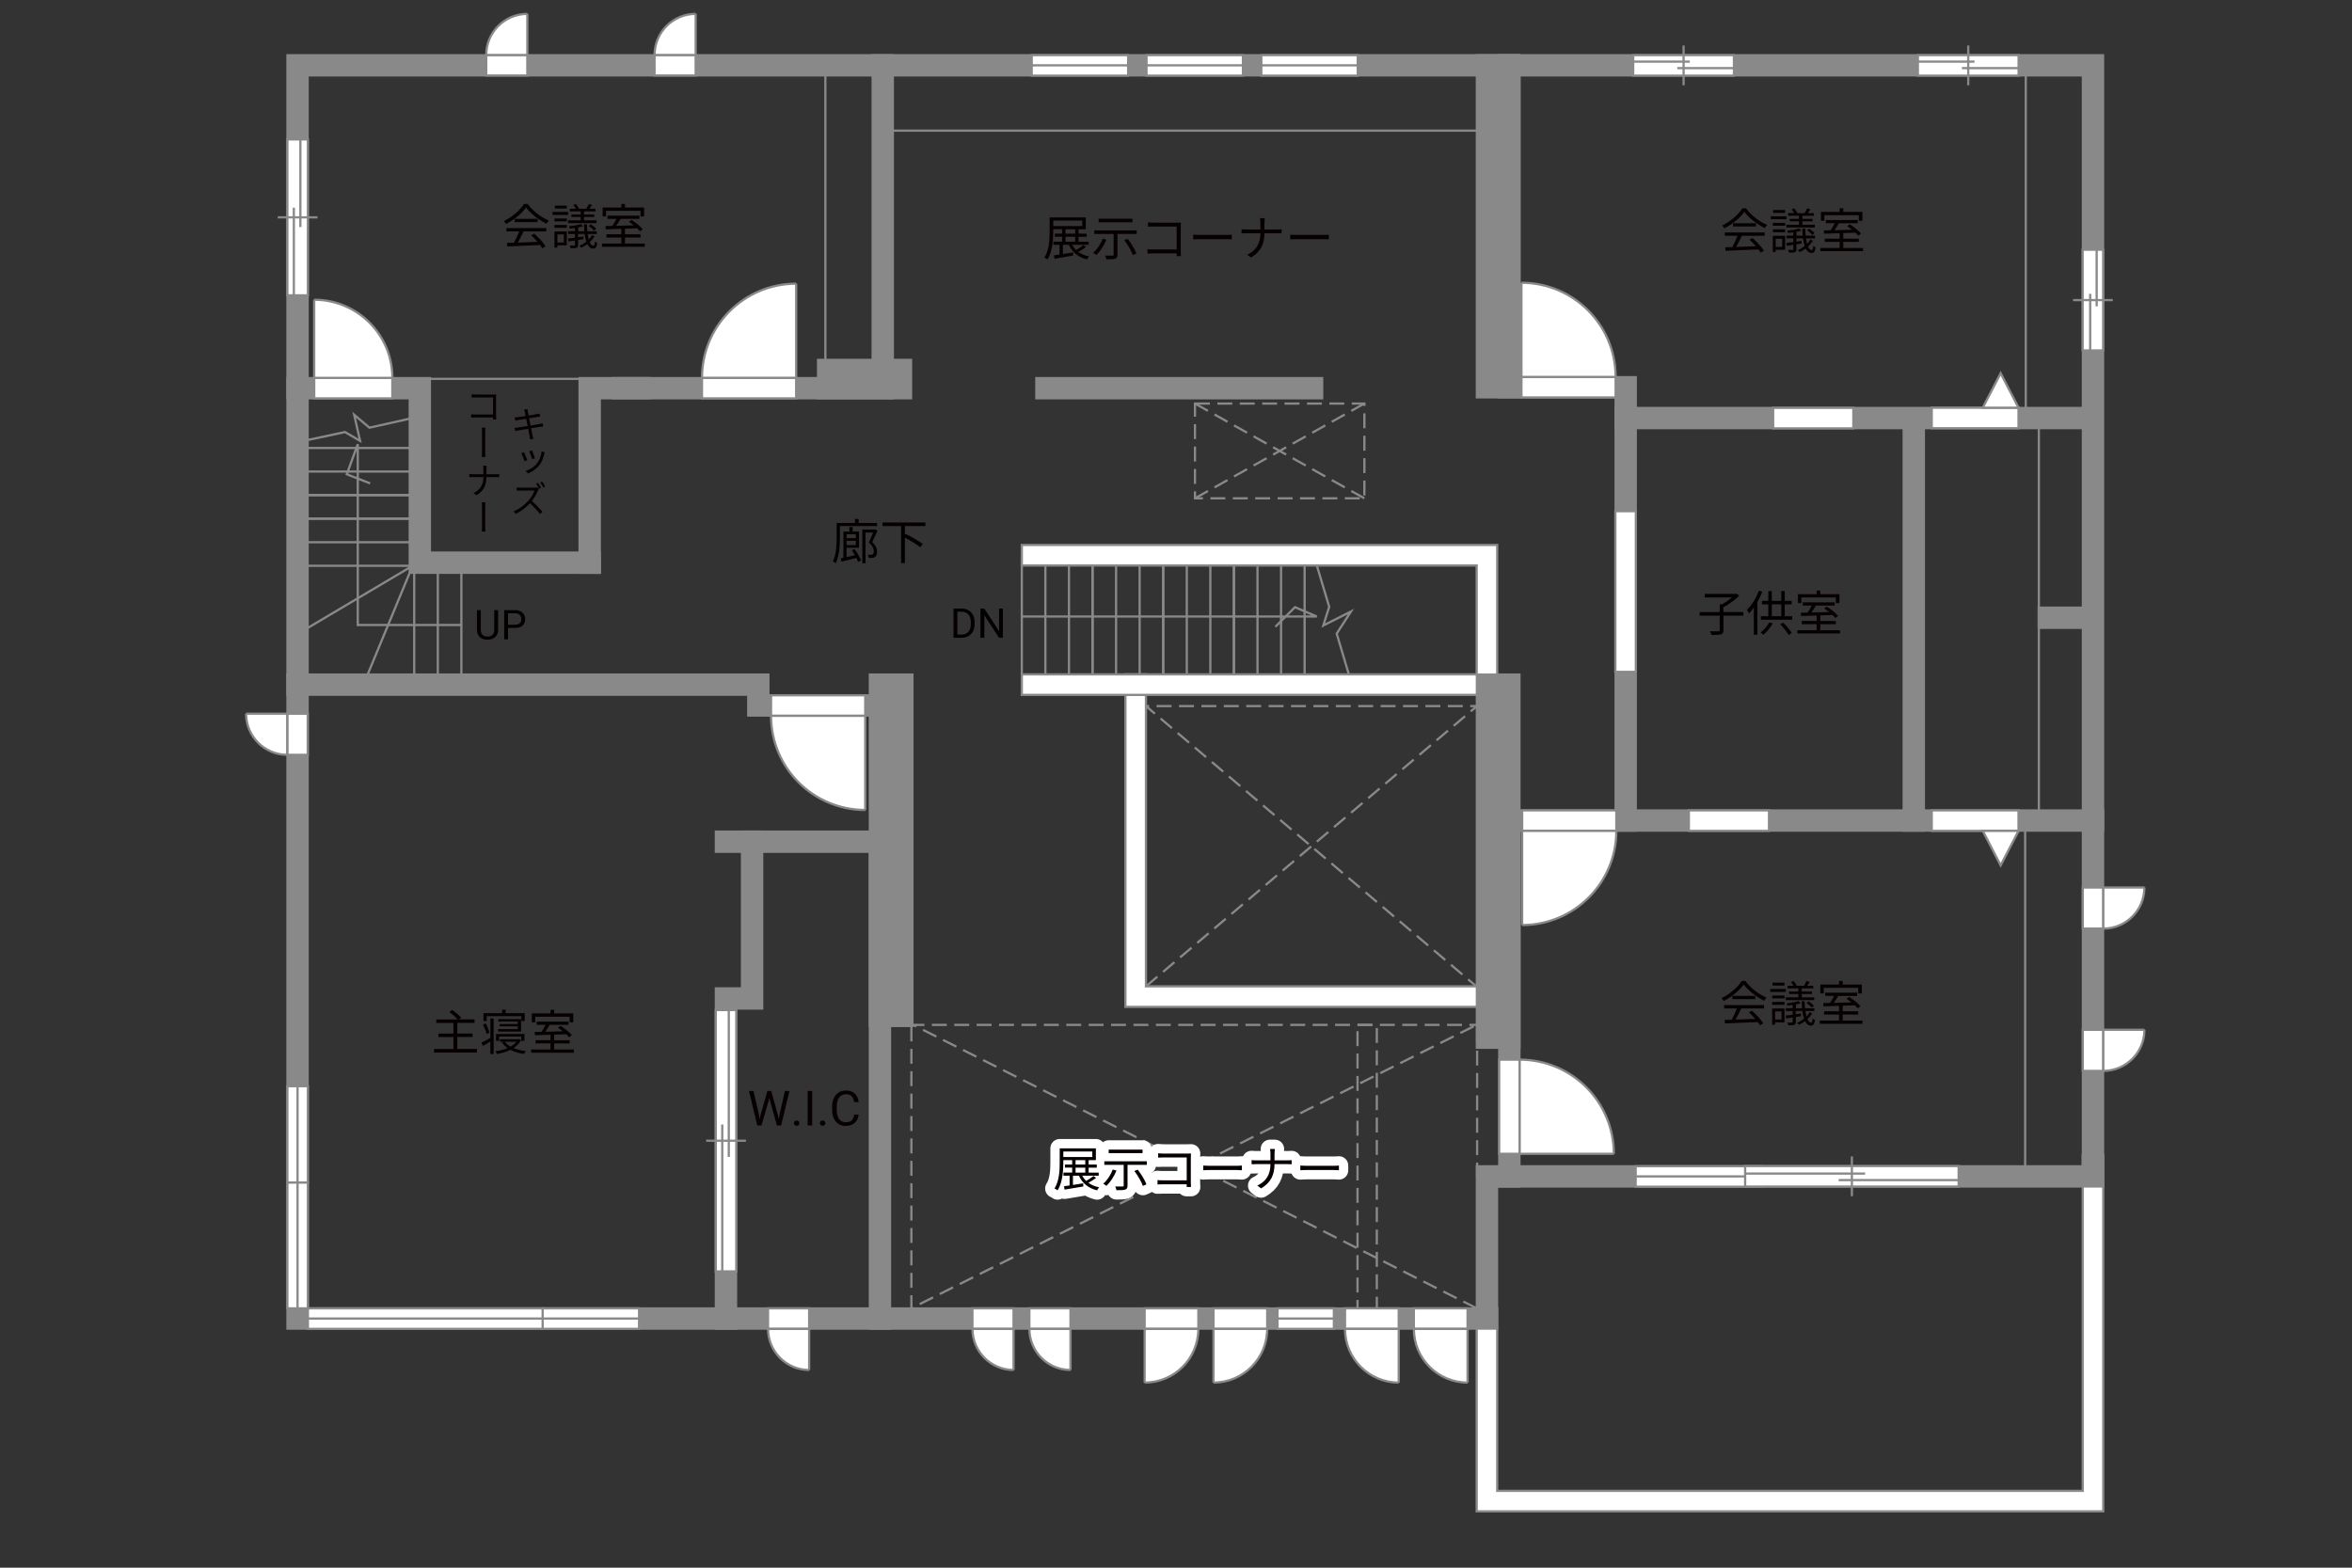 <?xml version="1.0" encoding="UTF-8"?><svg xmlns="http://www.w3.org/2000/svg" viewBox="0 0 630 420"><rect x="0" y="0" width="630" height="420" fill="#333333" stroke="none"/><defs><style>.cls-1{fill:#040000;}.cls-2{fill:#060001;}.cls-3{stroke-dasharray:0 0 4 2;}.cls-3,.cls-4,.cls-5,.cls-6{stroke-width:.6px;}.cls-3,.cls-5,.cls-6,.cls-7{stroke:#898989;}.cls-3,.cls-8,.cls-6,.cls-7{fill:none;}.cls-4{stroke:#888988;}.cls-4,.cls-5{fill:#fff;}.cls-8{stroke:#fff;stroke-linejoin:round;stroke-width:5px;}.cls-7{stroke-linecap:square;stroke-width:6px;}</style></defs><g id="kan"><line class="cls-6" x1="292.64" y1="180.67" x2="292.64" y2="148.83"/><line class="cls-6" x1="286.33" y1="180.67" x2="286.33" y2="148.83"/><line class="cls-6" x1="280.01" y1="180.67" x2="280.01" y2="148.83"/><line class="cls-6" x1="273.7" y1="180.67" x2="273.7" y2="148.83"/><line class="cls-6" x1="311.58" y1="180.67" x2="311.58" y2="148.83"/><line class="cls-6" x1="305.26" y1="180.67" x2="305.26" y2="148.83"/><line class="cls-6" x1="298.95" y1="180.67" x2="298.95" y2="148.83"/><line class="cls-6" x1="292.64" y1="180.67" x2="292.64" y2="148.83"/><line class="cls-6" x1="330.51" y1="180.67" x2="330.51" y2="148.83"/><line class="cls-6" x1="324.2" y1="180.67" x2="324.2" y2="148.83"/><line class="cls-6" x1="317.89" y1="180.67" x2="317.89" y2="148.83"/><line class="cls-6" x1="311.58" y1="180.67" x2="311.58" y2="148.83"/><line class="cls-6" x1="349.45" y1="180.67" x2="349.45" y2="148.83"/><line class="cls-6" x1="343.14" y1="180.67" x2="343.14" y2="148.83"/><line class="cls-6" x1="336.83" y1="180.67" x2="336.83" y2="148.83"/><line class="cls-6" x1="330.51" y1="180.67" x2="330.51" y2="148.83"/><polyline class="cls-6" points="352.37 150.33 356.04 162.58 354.45 167.58 361.87 163.83 358.04 169.75 361.79 182.33"/><polyline class="cls-6" points="273.7 165.17 352.7 165.17 346.87 162.67 341.62 167.92"/><line class="cls-6" x1="123.58" y1="181.68" x2="123.58" y2="152.68"/><line class="cls-6" x1="117.27" y1="181.68" x2="117.27" y2="152.68"/><line class="cls-6" x1="110.95" y1="181.68" x2="110.95" y2="152.68"/><line class="cls-6" x1="111.29" y1="132.65" x2="80.45" y2="132.65"/><line class="cls-6" x1="111.29" y1="138.96" x2="80.45" y2="138.96"/><line class="cls-6" x1="111.29" y1="145.27" x2="80.45" y2="145.27"/><line class="cls-6" x1="111.29" y1="151.58" x2="80.45" y2="151.58"/><line class="cls-6" x1="111.29" y1="120.02" x2="80.45" y2="120.02"/><line class="cls-6" x1="111.29" y1="126.33" x2="80.45" y2="126.33"/><line class="cls-6" x1="111.29" y1="132.65" x2="80.45" y2="132.65"/><line class="cls-6" x1="111.29" y1="138.96" x2="80.45" y2="138.96"/><polyline class="cls-6" points="82.25 117.92 92.41 115.75 96.45 118.12 94.87 111.12 98.95 114.58 110.5 112"/><polyline class="cls-6" points="123.58 167.44 95.83 167.44 95.83 119 92.89 127.06 99.14 129.5"/><polyline class="cls-6" points="81.33 168.88 110.52 151.58 97.89 182.12"/><line class="cls-6" x1="114.12" y1="101.5" x2="155.95" y2="101.5"/><line class="cls-6" x1="542.45" y1="315.17" x2="542.45" y2="219.83"/><line class="cls-6" x1="546.12" y1="218.33" x2="546.12" y2="112"/><line class="cls-6" x1="542.62" y1="110" x2="542.62" y2="19.17"/><line class="cls-6" x1="236.45" y1="35" x2="398.29" y2="35"/><line class="cls-6" x1="221.08" y1="97.75" x2="221.08" y2="16.25"/><polyline class="cls-3" points="306.95 264.25 395.62 189.17 306.95 189.17 395.45 264.25"/><polyline class="cls-3" points="244.12 275 244.12 350.5 395.66 274.5 395.66 315.83"/><polyline class="cls-3" points="395.54 350.5 244.58 274.58 395.75 274.58"/><rect class="cls-3" x="363.62" y="274.58" width="5.17" height="78.67"/><rect class="cls-3" x="320.08" y="108.12" width="45.38" height="25.38"/><line class="cls-3" x1="365.45" y1="133.5" x2="320.08" y2="108.12"/><line class="cls-3" x1="365.45" y1="108.12" x2="320.08" y2="133.5"/></g><g id="_外壁"><polygon class="cls-5" points="301.45 269.75 301.45 180.67 306.95 180.67 306.95 264.25 398.29 264.25 401.04 264.25 401.04 269.75 301.45 269.75 301.45 269.75"/><polygon class="cls-5" points="273.7 186.17 273.7 180.67 395.54 180.67 395.54 151.5 276.45 151.5 273.7 151.5 273.7 146 401.04 146 401.04 186.17 273.7 186.17 273.7 186.17"/><polygon class="cls-5" points="395.54 404.91 395.54 353.25 395.54 350.5 401.04 350.5 401.04 399.41 557.87 399.41 557.87 309.58 563.37 309.58 563.37 404.91 395.54 404.91 395.54 404.91"/><polyline class="cls-7" points="550.45 17.5 79.7 17.5 79.7 353.25 398.29 353.25 398.29 315.17 560.62 315.17 560.62 17.5 539.79 17.5"/><polyline class="cls-7" points="404.29 315.17 404.29 219.83 560.62 219.83"/><polyline class="cls-7" points="512.62 219.83 512.62 112 559.29 112 435.45 112 435.45 219.83"/><polyline class="cls-7" points="435.45 112 435.45 103.75 404.29 103.75 404.29 17.5"/><line class="cls-7" x1="559.95" y1="165.5" x2="548.79" y2="165.5"/><rect class="cls-7" x="398.29" y="183.42" width="6" height="94.58"/><rect class="cls-7" x="235.7" y="183.42" width="6" height="88.75"/><rect class="cls-7" x="398.29" y="17.5" width="6" height="86.25"/><polyline class="cls-7" points="194.45 353.25 194.45 267.5 201.45 267.5 201.45 225.5 235.7 225.5 235.7 353.25"/><line class="cls-7" x1="201.45" y1="225.5" x2="194.45" y2="225.5"/><polyline class="cls-7" points="235.7 189 203.12 189 203.12 183.42 79.7 183.42"/><polyline class="cls-7" points="166.95 104 236.45 104 236.45 17.5"/><polyline class="cls-7" points="79.7 104 112.45 104 112.45 150.75 157.95 150.75"/><rect class="cls-7" x="221.83" y="99.12" width="19.5" height="4.88"/><polyline class="cls-7" points="157.95 150.75 157.95 104 171.29 104"/><line class="cls-7" x1="280.29" y1="104" x2="351.45" y2="104"/></g><g id="_建距"><polygon class="cls-5" points="472.12 315.17 472.12 312.44 438.12 312.44 438.12 317.94 472.12 317.94 472.12 315.17"/><line class="cls-6" x1="438.12" y1="315.17" x2="472.12" y2="315.17"/><polygon class="cls-5" points="141.25 17.5 141.25 20.23 130.24 20.23 130.24 14.73 141.25 14.73 141.25 17.5"/><path class="cls-4" d="m141.25,3.72v11.01h-11.01c0-6.08,4.93-11.01,11.01-11.01"/><polygon class="cls-5" points="186.34 17.5 186.34 20.23 175.32 20.23 175.32 14.73 186.34 14.73 186.34 17.5"/><path class="cls-4" d="m186.34,3.72v11.01h-11.01c0-6.08,4.93-11.01,11.01-11.01"/><polygon class="cls-5" points="84.16 104 84.16 106.73 105.09 106.73 105.09 101.23 84.16 101.23 84.16 104"/><path class="cls-4" d="m84.16,80.3v20.93h20.94c0-11.56-9.37-20.93-20.94-20.93"/><polygon class="cls-5" points="213.26 104 213.26 106.73 188.03 106.73 188.03 101.23 213.26 101.23 213.26 104"/><path class="cls-4" d="m213.26,76v25.22h-25.23c0-13.93,11.29-25.22,25.23-25.22"/><polygon class="cls-5" points="79.7 191.21 82.43 191.21 82.43 202.23 76.93 202.23 76.93 191.21 79.7 191.21"/><path class="cls-4" d="m65.92,191.21h11.01v11.01c-6.08,0-11.01-4.93-11.01-11.01"/><polygon class="cls-5" points="231.76 189 231.76 186.27 206.53 186.27 206.53 191.77 231.76 191.77 231.76 189"/><path class="cls-4" d="m231.76,217v-25.22h-25.23c0,13.93,11.29,25.22,25.23,25.22"/><polygon class="cls-5" points="216.74 353.25 216.74 350.52 205.72 350.52 205.72 356.02 216.74 356.02 216.74 353.25"/><path class="cls-4" d="m216.74,367.03v-11.01h-11.01c0,6.08,4.93,11.01,11.01,11.01"/><polygon class="cls-5" points="271.49 353.25 271.49 350.52 260.47 350.52 260.47 356.02 271.49 356.02 271.49 353.25"/><path class="cls-4" d="m271.49,367.03v-11.01h-11.01c0,6.08,4.93,11.01,11.01,11.01"/><polygon class="cls-5" points="286.74 353.25 286.74 350.52 275.72 350.52 275.72 356.02 286.74 356.02 286.74 353.25"/><path class="cls-4" d="m286.74,367.03v-11.01h-11.01c0,6.08,4.93,11.01,11.01,11.01"/><polygon class="cls-5" points="306.6 353.25 306.6 350.52 320.99 350.52 320.99 356.02 306.6 356.02 306.6 353.25"/><path class="cls-4" d="m306.6,370.41v-14.39h14.39c0,7.95-6.44,14.39-14.39,14.39"/><polygon class="cls-5" points="325.04 353.25 325.04 350.52 339.43 350.52 339.43 356.02 325.04 356.02 325.04 353.25"/><path class="cls-4" d="m325.04,370.41v-14.39h14.39c0,7.95-6.44,14.39-14.39,14.39"/><polygon class="cls-5" points="393.1 353.25 393.1 350.52 378.71 350.52 378.71 356.02 393.1 356.02 393.1 353.25"/><path class="cls-4" d="m393.1,370.41v-14.39h-14.39c0,7.95,6.44,14.39,14.39,14.39"/><polygon class="cls-5" points="374.66 353.25 374.66 350.52 360.27 350.52 360.27 356.02 374.66 356.02 374.66 353.25"/><path class="cls-4" d="m374.66,370.41v-14.39h-14.39c0,7.95,6.44,14.39,14.39,14.39"/><polygon class="cls-5" points="194.45 270.6 191.72 270.6 191.72 340.62 197.22 340.62 197.22 270.6 194.45 270.6"/><line class="cls-6" x1="199.8" y1="305.61" x2="189.14" y2="305.61"/><line class="cls-6" x1="195.21" y1="309.95" x2="195.21" y2="270.6"/><line class="cls-6" x1="193.46" y1="340.62" x2="193.46" y2="301.27"/><polygon class="cls-5" points="79.7 291 76.97 291 76.97 316.83 82.47 316.83 82.47 291 79.7 291"/><line class="cls-6" x1="79.7" y1="316.83" x2="79.7" y2="291"/><polygon class="cls-5" points="79.7 316.83 76.97 316.83 76.97 350.52 82.47 350.52 82.47 316.83 79.7 316.83"/><line class="cls-6" x1="79.7" y1="350.52" x2="79.7" y2="316.83"/><polygon class="cls-5" points="171.18 353.25 171.18 350.52 145.35 350.52 145.35 356.02 171.18 356.02 171.18 353.25"/><line class="cls-6" x1="145.35" y1="353.25" x2="171.18" y2="353.25"/><polygon class="cls-5" points="145.35 353.25 145.35 350.52 82.47 350.52 82.47 356.02 145.35 356.02 145.35 353.25"/><line class="cls-6" x1="82.47" y1="353.25" x2="145.35" y2="353.25"/><polygon class="cls-5" points="79.7 37.35 76.97 37.35 76.97 79.12 82.47 79.12 82.47 37.35 79.7 37.35"/><line class="cls-6" x1="85.05" y1="58.23" x2="74.39" y2="58.23"/><line class="cls-6" x1="80.46" y1="60.82" x2="80.46" y2="37.35"/><line class="cls-6" x1="78.71" y1="79.12" x2="78.71" y2="55.64"/><polygon class="cls-5" points="302.18 17.5 302.18 14.77 276.35 14.77 276.35 20.27 302.18 20.27 302.18 17.5"/><line class="cls-6" x1="276.35" y1="17.5" x2="302.18" y2="17.5"/><polygon class="cls-5" points="332.93 17.5 332.93 14.77 307.1 14.77 307.1 20.27 332.93 20.27 332.93 17.5"/><line class="cls-6" x1="307.1" y1="17.5" x2="332.93" y2="17.5"/><polygon class="cls-5" points="363.68 17.5 363.68 14.77 337.85 14.77 337.85 20.27 363.68 20.27 363.68 17.5"/><line class="cls-6" x1="337.85" y1="17.5" x2="363.68" y2="17.5"/><polygon class="cls-5" points="357.29 353.25 357.29 350.52 342.18 350.52 342.18 356.02 357.29 356.02 357.29 353.25"/><line class="cls-6" x1="342.18" y1="353.25" x2="357.29" y2="353.25"/><polygon class="cls-5" points="560.62 275.89 557.89 275.89 557.89 286.91 563.39 286.91 563.39 275.89 560.62 275.89"/><path class="cls-4" d="m574.4,275.89h-11.01v11.01c6.08,0,11.01-4.93,11.01-11.01"/><polygon class="cls-5" points="560.62 237.77 557.89 237.77 557.89 248.78 563.39 248.78 563.39 237.77 560.62 237.77"/><path class="cls-4" d="m574.4,237.77h-11.01v11.01c6.08,0,11.01-4.93,11.01-11.01"/><polygon class="cls-5" points="464.45 17.5 464.45 14.77 437.46 14.77 437.46 20.27 464.45 20.27 464.45 17.5"/><line class="cls-6" x1="450.96" y1="22.85" x2="450.96" y2="12.19"/><line class="cls-6" x1="449.28" y1="18.25" x2="464.45" y2="18.25"/><line class="cls-6" x1="437.46" y1="16.51" x2="452.63" y2="16.51"/><polygon class="cls-5" points="540.7 17.5 540.7 14.77 513.71 14.77 513.71 20.27 540.7 20.27 540.7 17.5"/><line class="cls-6" x1="527.21" y1="22.85" x2="527.21" y2="12.19"/><line class="cls-6" x1="525.53" y1="18.25" x2="540.7" y2="18.25"/><line class="cls-6" x1="513.71" y1="16.51" x2="528.88" y2="16.51"/><polygon class="cls-5" points="560.62 93.89 563.35 93.89 563.35 66.9 557.85 66.9 557.85 93.89 560.62 93.89"/><line class="cls-6" x1="555.27" y1="80.4" x2="565.93" y2="80.4"/><line class="cls-6" x1="559.87" y1="78.72" x2="559.87" y2="93.89"/><line class="cls-6" x1="561.61" y1="66.9" x2="561.61" y2="82.07"/><polygon class="cls-5" points="540.68 112 540.68 114.73 517.43 114.73 517.43 109.23 540.68 109.23 540.68 112"/><polygon class="cls-5" points="540.68 109.23 535.89 99.99 531.1 109.23 540.68 109.23"/><polygon class="cls-5" points="540.68 219.83 540.68 217.1 517.43 217.1 517.43 222.6 540.68 222.6 540.68 219.83"/><polygon class="cls-5" points="540.68 222.6 535.89 231.84 531.1 222.6 540.68 222.6"/><polygon class="cls-5" points="467.45 315.17 467.45 317.9 524.64 317.9 524.64 312.4 467.45 312.4 467.45 315.17"/><line class="cls-6" x1="496.04" y1="309.82" x2="496.04" y2="320.48"/><line class="cls-6" x1="499.59" y1="314.41" x2="467.45" y2="314.41"/><line class="cls-6" x1="524.64" y1="316.16" x2="492.5" y2="316.16"/><polygon class="cls-5" points="404.29 309.12 401.56 309.12 401.56 283.89 407.06 283.89 407.06 309.12 404.29 309.12"/><path class="cls-4" d="m432.28,309.12h-25.22v-25.23c13.93,0,25.22,11.29,25.22,25.23"/><polygon class="cls-5" points="407.72 219.83 407.72 217.1 432.95 217.1 432.95 222.6 407.72 222.6 407.72 219.83"/><path class="cls-4" d="m407.72,247.83v-25.22h25.23c0,13.93-11.29,25.22-25.23,25.22"/><polygon class="cls-5" points="407.53 103.75 407.53 106.48 432.76 106.48 432.76 100.98 407.53 100.98 407.53 103.75"/><path class="cls-4" d="m407.53,75.75v25.23h25.23c0-13.93-11.29-25.22-25.23-25.23"/><polygon class="cls-5" points="496.43 112 496.43 109.27 474.95 109.27 474.95 114.77 496.43 114.77 496.43 112"/><polygon class="cls-5" points="473.84 219.83 473.84 217.1 452.37 217.1 452.37 222.6 473.84 222.6 473.84 219.83"/><polygon class="cls-5" points="435.45 180 438.18 180 438.18 136.95 432.68 136.95 432.68 180 435.45 180"/></g><g id="_文字"><path class="cls-1" d="m255.41,170.87v-7.82h2.21c.68,0,1.28.15,1.8.45s.93.73,1.21,1.28c.29.56.43,1.19.43,1.91v.5c0,.74-.14,1.38-.43,1.94-.29.55-.69.98-1.22,1.28-.53.3-1.14.45-1.84.46h-2.16Zm1.03-6.98v6.13h1.08c.79,0,1.41-.25,1.86-.74.44-.5.66-1.2.66-2.11v-.46c0-.89-.21-1.58-.63-2.07-.42-.49-1.01-.74-1.77-.75h-1.2Z"/><path class="cls-1" d="m268.64,170.87h-1.04l-3.94-6.03v6.03h-1.04v-7.82h1.04l3.95,6.05v-6.05h1.03v7.82Z"/><path class="cls-1" d="m133.42,163.46v5.32c0,.74-.24,1.34-.7,1.81-.46.47-1.08.73-1.87.79h-.27c-.86.01-1.54-.22-2.05-.68-.51-.46-.77-1.1-.77-1.91v-5.33h1.02v5.3c0,.57.16,1,.47,1.32.31.31.75.47,1.33.47s1.03-.16,1.34-.47.46-.75.46-1.32v-5.3h1.04Z"/><path class="cls-1" d="m136.08,168.22v3.06h-1.03v-7.82h2.88c.86,0,1.53.22,2.01.66s.73,1.01.73,1.74c0,.76-.24,1.34-.71,1.75s-1.15.62-2.04.62h-1.84Zm0-.84h1.85c.55,0,.97-.13,1.27-.39s.44-.64.44-1.13-.15-.84-.44-1.12c-.29-.28-.7-.43-1.21-.44h-1.91v3.07Z"/><path class="cls-1" d="m224.98,140.94v3.16c0,1.98-.14,4.88-1.14,6.83-.14-.17-.53-.45-.74-.56.92-1.82,1-4.41,1-6.27v-3.99h4.91v-1.08h.99v1.08h4.93v.83h-9.95Zm3.95,6.18c.69.96,1.42,2.24,1.72,3.06l-.82.36c-.1-.31-.27-.68-.47-1.07-1.4.35-2.85.72-3.95,1l-.25-.88c.23-.04.48-.09.75-.16v-7.02h1.61v-1.2h.87v1.2h1.7v4.33h-3.34v2.52c.69-.16,1.46-.34,2.24-.51-.26-.47-.55-.92-.82-1.33l.75-.31Zm-2.17-3.99v1.05h2.48v-1.05h-2.48Zm2.48,2.89v-1.14h-2.48v1.14h2.48Zm5.8-3.83c-.42.95-.94,2.09-1.42,3.02,1.03.99,1.31,1.82,1.31,2.56,0,.68-.17,1.17-.55,1.44-.2.14-.44.22-.7.25-.3.04-.65.04-.99.01-.01-.25-.1-.61-.25-.85.33.03.64.04.86.03.17-.01.33-.05.46-.12.21-.14.29-.46.29-.83-.01-.65-.29-1.44-1.33-2.38.43-.84.84-1.85,1.14-2.65h-2.03v8.24h-.86v-9.05h3.26l.16-.03.64.35Z"/><path class="cls-1" d="m242.39,140.94v2.31l.17-.2c1.55.74,3.59,1.91,4.62,2.69l-.68.87c-.88-.73-2.63-1.79-4.11-2.59v6.84h-1.03v-9.93h-4.97v-.96h11.48v.96h-5.49Z"/><path class="cls-2" d="m203.28,298.61l.18,1.22.26-1.1,1.83-6.45h1.03l1.78,6.45.25,1.12.2-1.24,1.43-6.32h1.23l-2.24,9.24h-1.11l-1.9-6.73-.15-.7-.15.7-1.97,6.73h-1.11l-2.23-9.24h1.22l1.46,6.33Z"/><path class="cls-2" d="m212.66,300.91c0-.2.06-.37.18-.51.12-.14.3-.2.54-.2s.42.07.55.2c.12.14.19.3.19.51s-.06.36-.19.49c-.12.13-.31.2-.55.2s-.42-.07-.54-.2c-.12-.13-.18-.29-.18-.49Z"/><path class="cls-2" d="m217.55,301.52h-1.22v-9.24h1.22v9.24Z"/><path class="cls-2" d="m219.62,300.91c0-.2.06-.37.18-.51.12-.14.3-.2.54-.2s.42.07.55.2.19.3.19.51-.06.36-.19.49-.31.2-.55.2-.42-.07-.54-.2c-.12-.13-.18-.29-.18-.49Z"/><path class="cls-2" d="m230,298.59c-.11.98-.47,1.73-1.08,2.26-.61.53-1.42.8-2.42.8-1.09,0-1.97-.39-2.62-1.17s-.99-1.83-.99-3.14v-.89c0-.86.15-1.61.46-2.27s.74-1.15,1.3-1.5c.56-.35,1.21-.52,1.96-.52.98,0,1.77.27,2.36.82.59.55.94,1.31,1.04,2.28h-1.22c-.11-.74-.34-1.27-.69-1.6s-.85-.5-1.48-.5c-.78,0-1.39.29-1.83.86-.44.58-.66,1.4-.66,2.46v.9c0,1,.21,1.8.63,2.4.42.59,1,.89,1.76.89.68,0,1.2-.15,1.56-.46.36-.31.6-.84.72-1.6h1.22Z"/><path class="cls-2" d="m141.34,54.64c1.36,1.91,3.63,3.6,5.67,4.45-.22.23-.46.57-.62.86-2-.98-4.28-2.7-5.49-4.38-1.05,1.56-3.16,3.34-5.37,4.43-.1-.22-.35-.57-.56-.77,2.22-1.07,4.38-2.94,5.38-4.59h.99Zm-5.69,6.46h10.69v.9h-6.1c-.46.96-1.01,2.08-1.53,2.99,1.61-.05,3.45-.12,5.27-.2-.53-.61-1.14-1.25-1.72-1.75l.82-.44c1.2,1.03,2.46,2.43,3.06,3.39l-.87.53c-.16-.26-.35-.56-.6-.87-3.18.16-6.55.3-8.78.38l-.13-.95c.56-.01,1.21-.03,1.91-.05.49-.9,1.05-2.08,1.4-3.03h-3.42v-.9Zm8.36-2.47v.88h-6.15v-.88h6.15Z"/><path class="cls-2" d="m152.17,57.57h-4.17v-.79h4.17v.79Zm-.34,8.17h-2.54v.61h-.78v-4.35h3.31v3.74Zm-3.3-7.2h3.3v.77h-3.3v-.77Zm0,1.72h3.3v.78h-3.3v-.78Zm3.28-4.39h-3.2v-.78h3.2v.78Zm-2.51,6.93v2.17h1.73v-2.17h-1.73Zm9.95.51c-.32.57-.78,1.1-1.29,1.57.29.62.62.94.99.94.22,0,.35-.27.42-1.12.16.17.42.29.61.36-.14,1.17-.46,1.53-1.09,1.55-.65,0-1.17-.42-1.57-1.2-.51.38-1.05.7-1.61.95-.1-.14-.33-.38-.49-.52.64-.27,1.27-.65,1.83-1.11-.19-.57-.35-1.26-.46-2.05h-1.74v.88c.45-.06.91-.13,1.38-.2l.03.72-1.4.21v1.33c0,.43-.1.65-.43.77-.31.12-.81.12-1.56.12-.04-.2-.17-.51-.27-.73.55.01,1.05.01,1.2.01.16-.01.2-.05.2-.18v-1.18l-1.74.26-.13-.78c.53-.05,1.17-.13,1.87-.22v-1h-1.82v-.74h1.82v-.87c-.48.07-.96.13-1.4.17-.04-.17-.13-.44-.22-.61,1.13-.13,2.48-.36,3.21-.62l.58.6c-.38.12-.83.22-1.3.31v1.03h1.65c-.05-.57-.09-1.21-.12-1.87h.83c.01.69.05,1.31.1,1.87h2.5v.74h-2.41c.08.56.18,1.04.3,1.46.34-.36.62-.74.83-1.16l.71.33Zm-3.72-6.68h-2.9v-.71h1.59c-.16-.33-.42-.69-.65-1l.69-.27c.33.36.68.9.82,1.25l-.06.03h2c.25-.38.56-.92.71-1.29l.86.26c-.23.36-.48.73-.7,1.03h1.62v.71h-3.06v.83h2.72v.66h-2.72v.91h3.33v.74h-7.62v-.74h3.37v-.91h-2.48v-.66h2.48v-.83Zm2.73,3.46c.53.34,1.14.85,1.43,1.21l-.58.49c-.29-.39-.88-.92-1.4-1.27l.56-.43Z"/><path class="cls-2" d="m172.7,65.25v.87h-11.44v-.87h5.17v-1.62h-3.99v-.86h3.99v-1.46c-1.57.05-3.03.09-4.17.13l-.05-.88c.53-.01,1.14-.01,1.81-.03.38-.56.79-1.27,1.1-1.89h-2.39v-.86h8.54v.86h-5.04c-.36.61-.79,1.29-1.2,1.86,1.46-.04,3.09-.08,4.72-.13-.43-.35-.88-.69-1.3-.98l.69-.48c1.09.69,2.41,1.74,3.02,2.5l-.73.55c-.2-.23-.46-.51-.77-.79-1.08.04-2.18.08-3.25.1v1.5h4.16v.86h-4.16v1.62h5.29Zm-10.36-7.27h-.92v-2.39h5.02v-.96h.97v.96h5.12v2.39h-.96v-1.5h-9.23v1.5Z"/><path class="cls-2" d="m137.85,111.83c.25-.01.51-.03.81-.07.38-.04,1.22-.17,2.13-.31-.1-.52-.18-.9-.2-1.02-.06-.25-.11-.46-.18-.67l.87-.14c.02.17.06.45.1.67.02.1.09.49.2,1.04.94-.15,1.82-.3,2.23-.38.29-.05.54-.11.7-.16l.16.82c-.14,0-.44.06-.7.1-.44.07-1.32.2-2.25.35.12.6.26,1.29.39,1.95.98-.17,1.89-.32,2.38-.41.38-.08.66-.13.86-.2l.16.82c-.2.02-.51.07-.88.13-.53.08-1.43.23-2.38.38.19.95.35,1.73.39,1.95.07.28.14.58.23.89l-.89.16c-.05-.33-.08-.63-.14-.91l-.37-1.96c-1.1.18-2.14.35-2.61.44-.38.07-.65.12-.86.18l-.18-.85c.24,0,.61-.05.86-.09.49-.06,1.54-.23,2.64-.4-.13-.66-.26-1.35-.38-1.95-.92.14-1.76.28-2.13.34-.28.05-.5.1-.79.17l-.17-.87Z"/><path class="cls-2" d="m141.25,123.29l-.76.28c-.15-.51-.67-1.83-.86-2.18l.74-.26c.2.41.69,1.65.88,2.16Zm4.52-1.62c-.26,1.09-.62,2.06-1.3,2.95-.89,1.13-2,1.8-3.06,2.2l-.63-.66c1.09-.33,2.24-.96,3.02-1.96.69-.85,1.16-2.06,1.28-3.26l.85.24c-.07.2-.12.36-.16.49Zm-2.49,1.09l-.73.25c-.14-.49-.57-1.67-.78-2.1l.73-.25c.16.4.66,1.68.78,2.1Z"/><path class="cls-2" d="m144.11,131.38c-.34.83-.96,1.98-1.64,2.85,1.03.87,2.21,2.13,2.84,2.88l-.68.6c-.65-.86-1.68-1.99-2.67-2.89-1.05,1.13-2.36,2.18-3.8,2.84l-.61-.65c1.56-.61,2.99-1.77,4-2.88.66-.75,1.36-1.91,1.61-2.71h-3.79c-.34,0-.87.03-.97.04v-.87c.13.02.68.06.97.06h3.75c.32,0,.57-.03.73-.08l.49.38c-.06.08-.18.3-.23.43Zm.8-.68l-.52.24c-.2-.4-.53-.97-.79-1.35l.51-.22c.26.35.62.95.8,1.33Zm1.12-.35l-.52.24c-.21-.43-.53-.97-.8-1.34l.51-.22c.26.36.63.96.81,1.32Z"/><path class="cls-2" d="m127.4,105.7h4.78c.24,0,.53-.01.72-.02,0,.22-.02.52-.02.75v5.02c0,.35.03.78.04.93h-.88c0-.1,0-.31.02-.54h-4.74c-.4,0-.84.02-1.11.04v-.88c.25.02.68.05,1.08.05h4.77v-4.58h-4.66c-.36,0-.83.02-1.06.03v-.86c.32.03.75.06,1.06.06Z"/><path class="cls-2" d="m129.11,115.68c0-.28,0-.78-.05-1.11h.97c-.06.33-.06.83-.06,1.1v5.38c0,.3,0,.92.06,1.37h-.98c.06-.45.06-1.02.06-1.37v-5.37Z"/><path class="cls-2" d="m129.39,124.78h.96c-.03.2-.06.68-.06.97v1.3h2.58c.33,0,.7-.03.85-.04v.83c-.15-.02-.55-.03-.86-.03h-2.57c0,2.15-.72,3.73-2.69,4.86l-.75-.58c1.83-.86,2.63-2.3,2.63-4.28h-2.84c-.37,0-.73,0-.93.03v-.84c.2.02.56.05.91.05h2.86v-1.31c0-.29-.04-.76-.09-.96Z"/><path class="cls-2" d="m129.11,135.68c0-.28,0-.78-.05-1.11h.97c-.06.33-.06.83-.06,1.1v5.38c0,.3,0,.92.06,1.37h-.98c.06-.45.06-1.02.06-1.37v-5.37Z"/><path class="cls-2" d="m467.51,262.81c1.36,1.91,3.63,3.6,5.67,4.45-.22.23-.46.57-.62.86-2-.98-4.28-2.7-5.49-4.38-1.05,1.56-3.16,3.34-5.37,4.43-.1-.22-.35-.57-.56-.77,2.22-1.07,4.38-2.94,5.38-4.59h.99Zm-5.69,6.46h10.69v.9h-6.1c-.46.96-1.01,2.08-1.53,2.99,1.61-.05,3.45-.12,5.27-.2-.53-.61-1.14-1.25-1.72-1.75l.82-.44c1.2,1.03,2.46,2.43,3.06,3.39l-.87.53c-.16-.26-.35-.56-.6-.87-3.18.16-6.55.3-8.78.38l-.13-.95c.56-.01,1.21-.03,1.91-.05.49-.9,1.05-2.08,1.4-3.03h-3.42v-.9Zm8.36-2.47v.88h-6.15v-.88h6.15Z"/><path class="cls-2" d="m478.34,265.74h-4.17v-.79h4.17v.79Zm-.34,8.17h-2.54v.61h-.78v-4.35h3.31v3.74Zm-3.3-7.2h3.3v.77h-3.3v-.77Zm0,1.72h3.3v.78h-3.3v-.78Zm3.28-4.39h-3.2v-.78h3.2v.78Zm-2.51,6.93v2.17h1.73v-2.17h-1.73Zm9.95.51c-.32.57-.78,1.1-1.29,1.57.29.62.62.94.99.94.22,0,.35-.27.42-1.12.16.17.42.29.61.36-.14,1.17-.46,1.53-1.09,1.55-.65,0-1.17-.42-1.57-1.2-.51.38-1.05.7-1.61.95-.1-.14-.33-.38-.49-.52.64-.27,1.27-.65,1.83-1.11-.19-.57-.35-1.26-.46-2.05h-1.74v.88c.45-.06.91-.13,1.38-.2l.03.72-1.4.21v1.33c0,.43-.1.65-.43.77-.31.12-.81.12-1.56.12-.04-.2-.17-.51-.27-.73.55.01,1.05.01,1.2.01.16-.01.2-.05.2-.18v-1.18l-1.74.26-.13-.78c.53-.05,1.17-.13,1.87-.22v-1h-1.82v-.74h1.82v-.87c-.48.07-.96.13-1.4.17-.04-.17-.13-.44-.22-.61,1.13-.13,2.48-.36,3.21-.62l.58.6c-.38.12-.83.22-1.3.31v1.03h1.65c-.05-.57-.09-1.21-.12-1.87h.83c.01.69.05,1.31.1,1.87h2.5v.74h-2.41c.08.56.18,1.04.3,1.46.34-.36.62-.74.83-1.16l.71.33Zm-3.72-6.68h-2.9v-.71h1.59c-.16-.33-.42-.69-.65-1l.69-.27c.33.36.68.9.82,1.25l-.06.03h2c.25-.38.56-.92.71-1.29l.86.26c-.23.36-.48.73-.7,1.03h1.62v.71h-3.06v.83h2.72v.66h-2.72v.91h3.33v.74h-7.62v-.74h3.37v-.91h-2.48v-.66h2.48v-.83Zm2.73,3.46c.53.34,1.14.85,1.43,1.21l-.58.49c-.29-.39-.88-.92-1.4-1.27l.56-.43Z"/><path class="cls-2" d="m498.87,273.42v.87h-11.44v-.87h5.17v-1.62h-3.99v-.86h3.99v-1.46c-1.57.05-3.03.09-4.17.13l-.05-.88c.53-.01,1.14-.01,1.81-.03.38-.56.79-1.27,1.1-1.89h-2.39v-.86h8.54v.86h-5.04c-.36.61-.79,1.29-1.2,1.86,1.46-.04,3.09-.08,4.72-.13-.43-.35-.88-.69-1.3-.98l.69-.48c1.09.69,2.41,1.74,3.02,2.5l-.73.55c-.2-.23-.46-.51-.77-.79-1.08.04-2.18.08-3.25.1v1.5h4.16v.86h-4.16v1.62h5.29Zm-10.36-7.27h-.92v-2.39h5.02v-.96h.97v.96h5.12v2.39h-.96v-1.5h-9.23v1.5Z"/><path class="cls-2" d="m467.68,55.81c1.36,1.91,3.63,3.6,5.67,4.45-.22.23-.46.57-.62.86-2-.98-4.28-2.7-5.49-4.38-1.05,1.56-3.16,3.34-5.37,4.43-.1-.22-.35-.57-.56-.77,2.22-1.07,4.38-2.94,5.38-4.59h.99Zm-5.69,6.46h10.69v.9h-6.1c-.46.96-1.01,2.08-1.53,2.99,1.61-.05,3.45-.12,5.27-.2-.53-.61-1.14-1.25-1.72-1.75l.82-.44c1.2,1.03,2.46,2.43,3.06,3.39l-.87.53c-.16-.26-.35-.56-.6-.87-3.18.16-6.55.3-8.78.38l-.13-.95c.56-.01,1.21-.03,1.91-.05.49-.9,1.05-2.08,1.4-3.03h-3.42v-.9Zm8.36-2.47v.88h-6.15v-.88h6.15Z"/><path class="cls-2" d="m478.51,58.74h-4.17v-.79h4.17v.79Zm-.34,8.17h-2.54v.61h-.78v-4.35h3.31v3.74Zm-3.3-7.2h3.3v.77h-3.3v-.77Zm0,1.72h3.3v.78h-3.3v-.78Zm3.28-4.39h-3.2v-.78h3.2v.78Zm-2.51,6.93v2.17h1.73v-2.17h-1.73Zm9.95.51c-.32.57-.78,1.1-1.29,1.57.29.62.62.94.99.94.22,0,.35-.27.42-1.12.16.17.42.29.61.36-.14,1.17-.46,1.53-1.09,1.55-.65,0-1.17-.42-1.57-1.2-.51.38-1.05.7-1.61.95-.1-.14-.33-.38-.49-.52.64-.27,1.27-.65,1.83-1.11-.19-.57-.35-1.26-.46-2.05h-1.74v.88c.45-.06.91-.13,1.38-.2l.03.72-1.4.21v1.33c0,.43-.1.65-.43.77-.31.12-.81.12-1.56.12-.04-.2-.17-.51-.27-.73.55.01,1.05.01,1.2.01.16-.01.2-.05.2-.18v-1.18l-1.74.26-.13-.78c.53-.05,1.17-.13,1.87-.22v-1h-1.82v-.74h1.82v-.87c-.48.07-.96.13-1.4.17-.04-.17-.13-.44-.22-.61,1.13-.13,2.48-.36,3.21-.62l.58.6c-.38.12-.83.22-1.3.31v1.03h1.65c-.05-.57-.09-1.21-.12-1.87h.83c.01.69.05,1.31.1,1.87h2.5v.74h-2.41c.08.56.18,1.04.3,1.46.34-.36.62-.74.83-1.16l.71.33Zm-3.72-6.68h-2.9v-.71h1.59c-.16-.33-.42-.69-.65-1l.69-.27c.33.36.68.9.82,1.25l-.06.03h2c.25-.38.56-.92.71-1.29l.86.26c-.23.36-.48.73-.7,1.03h1.62v.71h-3.06v.83h2.72v.66h-2.72v.91h3.33v.74h-7.62v-.74h3.37v-.91h-2.48v-.66h2.48v-.83Zm2.73,3.46c.53.34,1.14.85,1.43,1.21l-.58.49c-.29-.39-.88-.92-1.4-1.27l.56-.43Z"/><path class="cls-2" d="m499.03,66.42v.87h-11.44v-.87h5.17v-1.62h-3.99v-.86h3.99v-1.46c-1.57.05-3.03.09-4.17.13l-.05-.88c.53-.01,1.14-.01,1.81-.03.38-.56.79-1.27,1.1-1.89h-2.39v-.86h8.54v.86h-5.04c-.36.61-.79,1.29-1.2,1.86,1.46-.04,3.09-.08,4.72-.13-.43-.35-.88-.69-1.3-.98l.69-.48c1.09.69,2.41,1.74,3.02,2.5l-.73.55c-.2-.23-.46-.51-.77-.79-1.08.04-2.18.08-3.25.1v1.5h4.16v.86h-4.16v1.62h5.29Zm-10.36-7.27h-.92v-2.39h5.02v-.96h.97v.96h5.12v2.39h-.96v-1.5h-9.23v1.5Z"/><path class="cls-2" d="m127.75,281.03v.95h-11.49v-.95h5.2v-3.2h-4v-.92h4v-2.85h-4.6v-.95h5.71c-.51-.6-1.43-1.42-2.21-1.99l.78-.55c.83.6,1.87,1.48,2.38,2.09l-.61.44h4.2v.95h-4.62v2.85h4.08v.92h-4.08v3.2h5.27Z"/><path class="cls-2" d="m131.35,272.86h.87v9.52h-.87v-3.35c-.69.4-1.39.81-2,1.17l-.43-.85c.62-.29,1.52-.78,2.43-1.26v-5.23Zm-1.01,4.16c-.14-.68-.57-1.74-.98-2.52l.75-.32c.43.79.84,1.81,1.01,2.48l-.79.36Zm.03-3.47h-.87v-2.11h5v-.92h.95v.92h5.1v2.11h-.9v-1.3h-9.28v1.3Zm9.2,5.07c-.44.9-1.14,1.61-2,2.17.96.4,2.11.69,3.31.82-.19.19-.43.55-.52.75-1.35-.18-2.59-.56-3.63-1.1-1.09.55-2.35.91-3.63,1.12-.08-.21-.26-.55-.4-.74,1.13-.16,2.26-.43,3.25-.84-.62-.43-1.14-.94-1.52-1.52l.52-.18h-1.05v-.68h4.98l.16-.04.53.25Zm.05.25v-1.16h-5.93v1.16h-.83v-1.86h7.62v1.86h-.86Zm-.94-3.17v-.73h-4.86v-.6h4.86v-.69h-5.2v-.65h6.1v3.33h-6.16v-.66h5.27Zm-3.46,3.39c.38.49.9.94,1.53,1.3.64-.35,1.17-.78,1.57-1.3h-3.11Z"/><path class="cls-2" d="m153.72,281.16v.87h-11.44v-.87h5.17v-1.62h-3.99v-.86h3.99v-1.46c-1.57.05-3.03.09-4.17.13l-.05-.88c.53-.01,1.14-.01,1.81-.03.38-.56.79-1.27,1.1-1.88h-2.39v-.86h8.54v.86h-5.04c-.36.61-.79,1.29-1.2,1.86,1.46-.04,3.09-.08,4.72-.13-.43-.35-.88-.69-1.3-.98l.69-.48c1.09.69,2.4,1.74,3.02,2.5l-.73.55c-.2-.23-.46-.51-.77-.79-1.08.04-2.18.08-3.25.1v1.5h4.16v.86h-4.16v1.62h5.29Zm-10.36-7.27h-.92v-2.39h5.02v-.96h.97v.96h5.12v2.39h-.96v-1.5h-9.23v1.5Z"/><path class="cls-1" d="m467,164.94h-5.36v3.89c0,.65-.17.95-.65,1.1-.48.16-1.33.18-2.56.17-.08-.27-.25-.72-.42-.99,1.04.04,2,.04,2.27.03.29-.01.36-.08.36-.31v-3.89h-5.37v-.96h5.37v-2.08h.61c.92-.51,1.92-1.2,2.68-1.85h-7.32v-.94h8.33l.23-.05.7.53c-1.11,1.12-2.81,2.33-4.25,3.11v1.27h5.36v.96Z"/><path class="cls-1" d="m472.05,158.53c-.36.94-.82,1.89-1.33,2.78v8.75h-.95v-7.29c-.4.58-.84,1.12-1.29,1.57-.1-.22-.38-.71-.55-.95,1.27-1.23,2.47-3.19,3.2-5.15l.91.29Zm2.78,8.52c-.65,1.13-1.61,2.26-2.48,3-.17-.17-.55-.48-.77-.6.88-.68,1.78-1.69,2.33-2.69l.92.29Zm5.23-1.96v.95h-8.4v-.95h1.99v-3.17h-1.68v-.94h1.68v-2.61h.94v2.61h2.53v-2.63h.94v2.63h1.85v.94h-1.85v3.17h2Zm-5.47,0h2.53v-3.17h-2.53v3.17Zm3.02,1.72c.9.85,1.86,2,2.31,2.76l-.82.55c-.43-.81-1.39-2.02-2.25-2.87l.75-.43Z"/><path class="cls-2" d="m492.87,168.84v.87h-11.44v-.87h5.17v-1.62h-3.99v-.86h3.99v-1.46c-1.57.05-3.03.09-4.17.13l-.05-.88c.53-.01,1.14-.01,1.81-.03.38-.56.79-1.27,1.1-1.88h-2.39v-.86h8.54v.86h-5.04c-.36.61-.79,1.29-1.2,1.86,1.46-.04,3.09-.08,4.72-.13-.43-.35-.88-.69-1.3-.98l.69-.48c1.09.69,2.41,1.74,3.02,2.5l-.73.55c-.2-.23-.46-.51-.77-.79-1.08.04-2.18.08-3.25.1v1.5h4.16v.86h-4.16v1.62h5.29Zm-10.36-7.27h-.92v-2.39h5.02v-.96h.97v.96h5.12v2.39h-.96v-1.5h-9.23v1.5Z"/><path class="cls-2" d="m290.91,66.17c-.62.47-1.4.96-2.08,1.31.79.58,1.77,1,2.9,1.22-.21.21-.47.56-.57.81-2.34-.58-3.99-1.94-4.86-3.93h-1.6v2.48c.87-.14,1.81-.29,2.74-.44l.04.85c-1.78.3-3.67.61-5.02.84l-.16-.9c.43-.05.94-.13,1.5-.22v-2.61h-1.64v-.83h2.33v-1.33h-1.94v-.83h1.94v-1.18h-2.37v.61c0,2.21-.2,5.37-1.53,7.48-.18-.16-.61-.4-.84-.49,1.3-2.04,1.4-4.9,1.4-6.98v-3.78h9.69v3.17h-1.94v1.18h2.18v.83h-2.18v1.33h2.7v.83h-4.41c.27.52.62.99,1.04,1.39.66-.38,1.46-.91,1.95-1.31l.73.51Zm-8.79-5.6h7.76v-1.48h-7.76v1.48Zm3.28,2.03h2.6v-1.18h-2.6v1.18Zm0,2.16h2.6v-1.33h-2.6v1.33Z"/><path class="cls-2" d="m296.36,64.2c-.64,1.59-1.65,3.13-2.69,4.12-.18-.16-.62-.46-.87-.58,1.07-.91,2-2.33,2.57-3.8l.99.26Zm8.12-2.47v.95h-5.16v5.56c0,.61-.16.91-.61,1.07-.46.16-1.22.17-2.35.17-.05-.29-.21-.71-.35-1,.88.03,1.73.03,1.96.01.25,0,.32-.06.32-.27v-5.54h-5.19v-.95h11.38Zm-1.14-2.18h-9.07v-.95h9.07v.95Zm-1.3,4.41c.95,1.21,1.96,2.86,2.34,3.95l-.95.42c-.36-1.07-1.33-2.74-2.28-4l.88-.36Z"/><path class="cls-2" d="m308.94,59.66h6.41c.31,0,.7-.01.96-.03-.01.3-.04.7-.04,1.01v6.71c0,.47.04,1.05.05,1.26h-1.17c.01-.14.01-.42.03-.73h-6.36c-.53,0-1.12.03-1.47.05v-1.18c.34.04.9.08,1.44.08h6.38v-6.14h-6.23c-.48,0-1.13.03-1.43.04v-1.16c.43.05,1,.08,1.42.08Z"/><path class="cls-2" d="m321.42,62.94h7.12c.65,0,1.12-.04,1.4-.07v1.27c-.26-.01-.81-.07-1.39-.07h-7.14c-.71,0-1.4.03-1.81.07v-1.27c.39.03,1.08.07,1.81.07Z"/><path class="cls-2" d="m337.48,58.44h1.29c-.04.26-.08.91-.08,1.3v1.74h3.46c.43,0,.92-.03,1.13-.05v1.1c-.21-.03-.74-.04-1.14-.04h-3.45c-.01,2.86-.98,4.97-3.6,6.5l-1.01-.75c2.46-1.16,3.52-3.08,3.52-5.75h-3.81c-.48,0-.96.01-1.24.04v-1.12c.27.03.75.07,1.21.07h3.84v-1.76c0-.39-.05-1.03-.12-1.29Z"/><path class="cls-2" d="m347.42,62.94h7.12c.65,0,1.12-.04,1.4-.07v1.27c-.26-.01-.81-.07-1.39-.07h-7.14c-.71,0-1.4.03-1.81.07v-1.27c.39.03,1.08.07,1.81.07Z"/><path class="cls-8" d="m293.61,315.57c-.62.47-1.4.96-2.08,1.31.79.58,1.77,1,2.9,1.22-.21.21-.47.56-.57.81-2.34-.58-3.99-1.94-4.86-3.93h-1.6v2.48c.87-.14,1.81-.29,2.74-.44l.04.85c-1.78.3-3.67.61-5.02.84l-.16-.9c.43-.05.94-.13,1.5-.22v-2.61h-1.64v-.83h2.33v-1.33h-1.94v-.83h1.94v-1.18h-2.37v.61c0,2.21-.2,5.37-1.53,7.48-.18-.16-.61-.4-.84-.49,1.3-2.04,1.4-4.9,1.4-6.98v-3.78h9.69v3.17h-1.94v1.18h2.18v.83h-2.18v1.33h2.7v.83h-4.41c.27.52.62.99,1.04,1.39.66-.38,1.46-.91,1.95-1.31l.73.51Zm-8.79-5.6h7.76v-1.48h-7.76v1.48Zm3.28,2.03h2.6v-1.18h-2.6v1.18Zm0,2.16h2.6v-1.33h-2.6v1.33Z"/><path class="cls-8" d="m299.06,313.59c-.64,1.59-1.65,3.13-2.69,4.12-.18-.16-.62-.46-.87-.58,1.07-.91,2-2.33,2.57-3.8l.99.26Zm8.12-2.47v.95h-5.16v5.56c0,.61-.16.91-.61,1.07-.46.16-1.22.17-2.35.17-.05-.29-.21-.71-.35-1,.88.03,1.73.03,1.96.01.25,0,.32-.06.32-.27v-5.54h-5.19v-.95h11.38Zm-1.14-2.18h-9.07v-.95h9.07v.95Zm-1.3,4.41c.95,1.21,1.96,2.86,2.34,3.95l-.95.42c-.36-1.07-1.33-2.74-2.28-4l.88-.36Z"/><path class="cls-8" d="m311.64,309.06h6.41c.31,0,.7-.01.96-.03-.01.3-.04.7-.04,1.01v6.71c0,.47.04,1.05.05,1.26h-1.17c.01-.14.01-.42.03-.73h-6.36c-.53,0-1.12.03-1.47.05v-1.18c.34.04.9.08,1.44.08h6.38v-6.14h-6.23c-.48,0-1.13.03-1.43.04v-1.16c.43.05,1,.08,1.42.08Z"/><path class="cls-8" d="m324.12,312.33h7.12c.65,0,1.12-.04,1.4-.07v1.27c-.26-.01-.81-.07-1.39-.07h-7.14c-.71,0-1.4.03-1.81.07v-1.27c.39.03,1.08.07,1.81.07Z"/><path class="cls-8" d="m340.18,307.83h1.29c-.04.26-.08.91-.08,1.3v1.74h3.46c.43,0,.92-.03,1.13-.05v1.1c-.21-.03-.74-.04-1.14-.04h-3.45c-.01,2.86-.98,4.97-3.6,6.5l-1.01-.75c2.46-1.16,3.52-3.08,3.52-5.75h-3.81c-.48,0-.96.01-1.24.04v-1.12c.27.03.75.07,1.21.07h3.84v-1.76c0-.39-.05-1.03-.12-1.29Z"/><path class="cls-8" d="m350.12,312.33h7.12c.65,0,1.12-.04,1.4-.07v1.27c-.26-.01-.81-.07-1.39-.07h-7.14c-.71,0-1.4.03-1.81.07v-1.27c.39.03,1.08.07,1.81.07Z"/><path class="cls-2" d="m293.61,315.57c-.62.47-1.4.96-2.08,1.31.79.58,1.77,1,2.9,1.22-.21.21-.47.56-.57.81-2.34-.58-3.99-1.94-4.86-3.93h-1.6v2.48c.87-.14,1.81-.29,2.74-.44l.04.85c-1.78.3-3.67.61-5.02.84l-.16-.9c.43-.05.94-.13,1.5-.22v-2.61h-1.64v-.83h2.33v-1.33h-1.94v-.83h1.94v-1.18h-2.37v.61c0,2.21-.2,5.37-1.53,7.48-.18-.16-.61-.4-.84-.49,1.3-2.04,1.4-4.9,1.4-6.98v-3.78h9.69v3.17h-1.94v1.18h2.18v.83h-2.18v1.33h2.7v.83h-4.41c.27.52.62.99,1.04,1.39.66-.38,1.46-.91,1.95-1.31l.73.51Zm-8.79-5.6h7.76v-1.48h-7.76v1.48Zm3.28,2.03h2.6v-1.18h-2.6v1.18Zm0,2.16h2.6v-1.33h-2.6v1.33Z"/><path class="cls-2" d="m299.06,313.59c-.64,1.59-1.65,3.13-2.69,4.12-.18-.16-.62-.46-.87-.58,1.07-.91,2-2.33,2.57-3.8l.99.26Zm8.12-2.47v.95h-5.16v5.56c0,.61-.16.91-.61,1.07-.46.16-1.22.17-2.35.17-.05-.29-.21-.71-.35-1,.88.03,1.73.03,1.96.01.25,0,.32-.06.32-.27v-5.54h-5.19v-.95h11.38Zm-1.14-2.18h-9.07v-.95h9.07v.95Zm-1.3,4.41c.95,1.21,1.96,2.86,2.34,3.95l-.95.42c-.36-1.07-1.33-2.74-2.28-4l.88-.36Z"/><path class="cls-2" d="m311.64,309.06h6.41c.31,0,.7-.01.96-.03-.01.3-.04.7-.04,1.01v6.71c0,.47.04,1.05.05,1.26h-1.17c.01-.14.01-.42.03-.73h-6.36c-.53,0-1.12.03-1.47.05v-1.18c.34.04.9.08,1.44.08h6.38v-6.14h-6.23c-.48,0-1.13.03-1.43.04v-1.16c.43.05,1,.08,1.42.08Z"/><path class="cls-2" d="m324.12,312.33h7.12c.65,0,1.12-.04,1.4-.07v1.27c-.26-.01-.81-.07-1.39-.07h-7.14c-.71,0-1.4.03-1.81.07v-1.27c.39.03,1.08.07,1.81.07Z"/><path class="cls-2" d="m340.18,307.83h1.29c-.04.26-.08.91-.08,1.3v1.74h3.46c.43,0,.92-.03,1.13-.05v1.1c-.21-.03-.74-.04-1.14-.04h-3.45c-.01,2.86-.98,4.97-3.6,6.5l-1.01-.75c2.46-1.16,3.52-3.08,3.52-5.75h-3.81c-.48,0-.96.01-1.24.04v-1.12c.27.03.75.07,1.21.07h3.84v-1.76c0-.39-.05-1.03-.12-1.29Z"/><path class="cls-2" d="m350.12,312.33h7.12c.65,0,1.12-.04,1.4-.07v1.27c-.26-.01-.81-.07-1.39-.07h-7.14c-.71,0-1.4.03-1.81.07v-1.27c.39.03,1.08.07,1.81.07Z"/></g></svg>